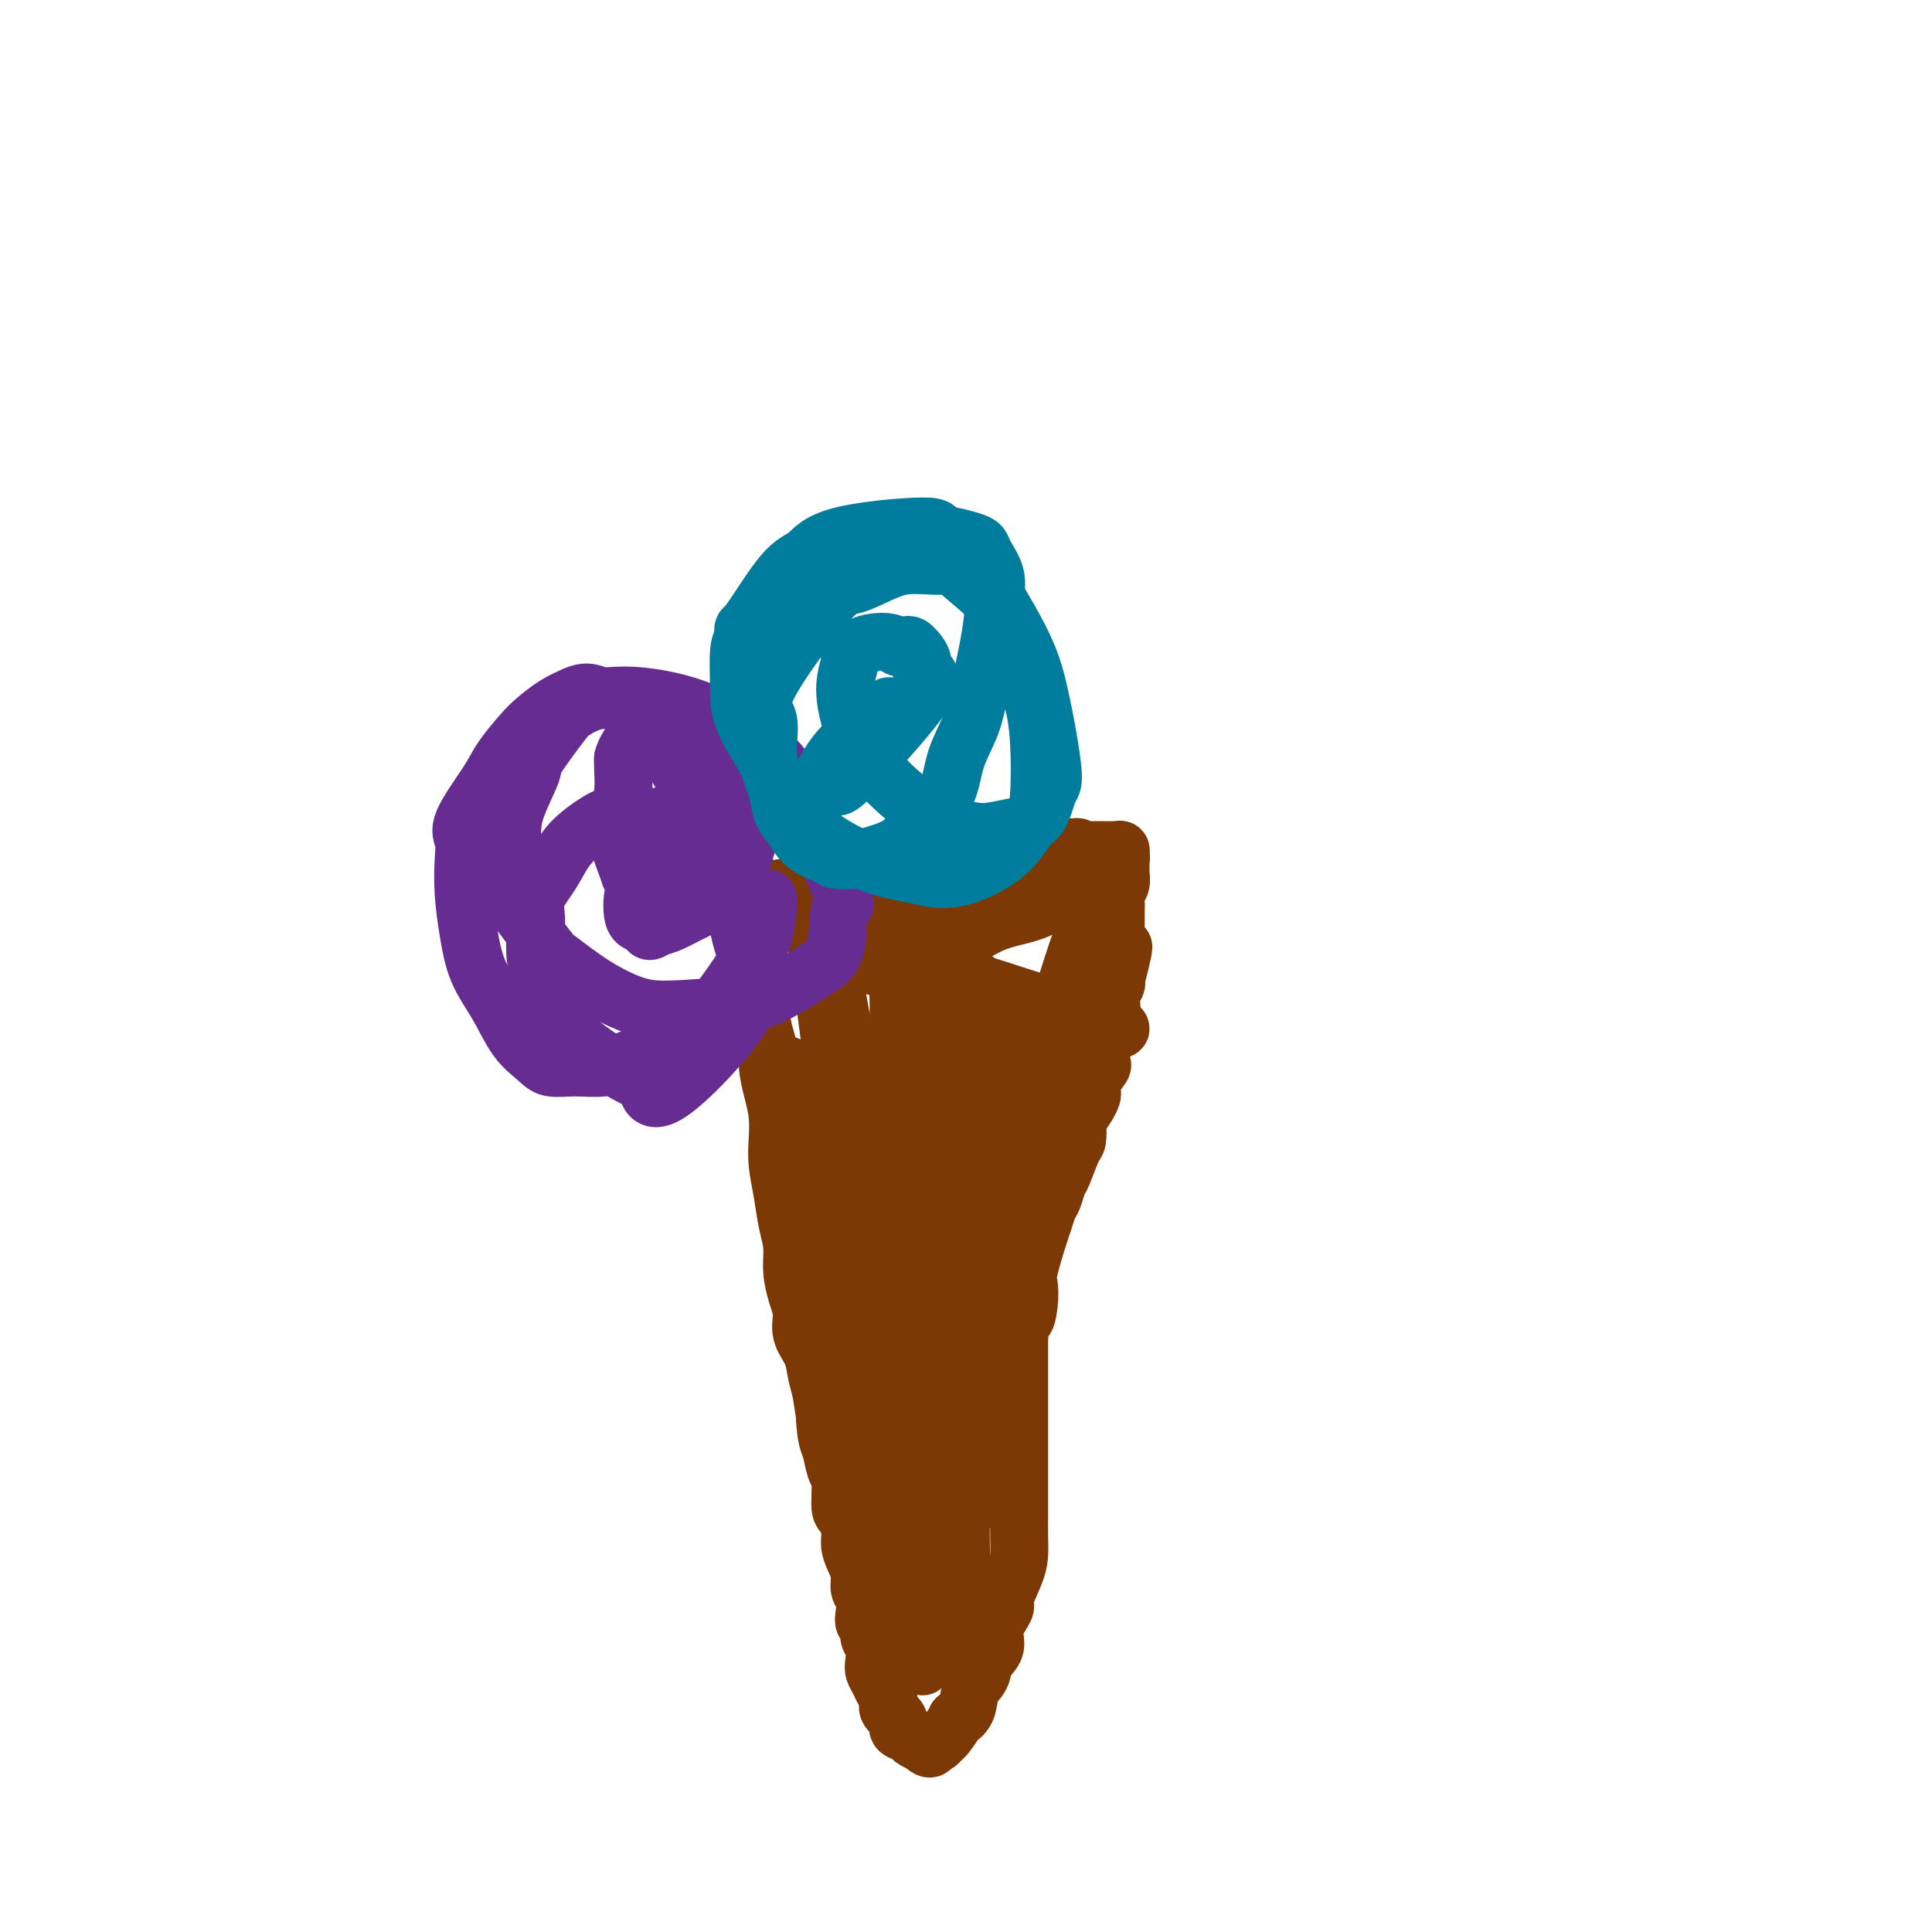 <svg viewBox='0 0 400 400' version='1.1' xmlns='http://www.w3.org/2000/svg' xmlns:xlink='http://www.w3.org/1999/xlink'><g fill='none' stroke='#7C3805' stroke-width='12' stroke-linecap='round' stroke-linejoin='round'><path d='M154,178c-0.121,0.185 -0.242,0.370 0,1c0.242,0.630 0.849,1.705 1,3c0.151,1.295 -0.152,2.808 0,4c0.152,1.192 0.758,2.062 1,3c0.242,0.938 0.120,1.945 0,4c-0.120,2.055 -0.238,5.158 0,7c0.238,1.842 0.834,2.424 1,3c0.166,0.576 -0.096,1.146 0,3c0.096,1.854 0.551,4.991 1,7c0.449,2.009 0.891,2.889 1,4c0.109,1.111 -0.115,2.452 0,4c0.115,1.548 0.570,3.304 1,5c0.430,1.696 0.836,3.331 1,5c0.164,1.669 0.086,3.373 0,5c-0.086,1.627 -0.182,3.179 0,5c0.182,1.821 0.640,3.911 1,6c0.360,2.089 0.623,4.175 1,6c0.377,1.825 0.870,3.387 1,5c0.130,1.613 -0.102,3.278 0,5c0.102,1.722 0.538,3.503 1,5c0.462,1.497 0.950,2.711 1,4c0.050,1.289 -0.337,2.655 0,4c0.337,1.345 1.398,2.670 2,4c0.602,1.330 0.743,2.666 1,4c0.257,1.334 0.628,2.667 1,4'/><path d='M170,288c2.715,17.730 1.502,7.055 1,4c-0.502,-3.055 -0.293,1.511 0,4c0.293,2.489 0.670,2.903 1,4c0.330,1.097 0.614,2.877 1,4c0.386,1.123 0.873,1.588 1,3c0.127,1.412 -0.107,3.771 0,5c0.107,1.229 0.555,1.329 1,2c0.445,0.671 0.889,1.913 1,3c0.111,1.087 -0.110,2.019 0,3c0.110,0.981 0.552,2.009 1,3c0.448,0.991 0.904,1.943 1,3c0.096,1.057 -0.166,2.219 0,3c0.166,0.781 0.762,1.182 1,2c0.238,0.818 0.120,2.052 0,3c-0.120,0.948 -0.242,1.609 0,2c0.242,0.391 0.849,0.513 1,1c0.151,0.487 -0.153,1.338 0,2c0.153,0.662 0.761,1.136 1,2c0.239,0.864 0.107,2.118 0,3c-0.107,0.882 -0.188,1.391 0,2c0.188,0.609 0.647,1.318 1,2c0.353,0.682 0.600,1.338 1,2c0.400,0.662 0.951,1.329 1,2c0.049,0.671 -0.405,1.346 0,2c0.405,0.654 1.669,1.289 2,2c0.331,0.711 -0.272,1.500 0,2c0.272,0.500 1.419,0.712 2,1c0.581,0.288 0.594,0.654 1,1c0.406,0.346 1.203,0.673 2,1'/><path d='M191,361c1.858,2.015 2.002,0.553 2,0c-0.002,-0.553 -0.150,-0.198 0,0c0.150,0.198 0.599,0.240 1,0c0.401,-0.240 0.756,-0.762 1,-1c0.244,-0.238 0.379,-0.192 1,-1c0.621,-0.808 1.729,-2.470 2,-3c0.271,-0.530 -0.294,0.073 0,0c0.294,-0.073 1.446,-0.823 2,-2c0.554,-1.177 0.510,-2.782 1,-4c0.490,-1.218 1.512,-2.050 2,-3c0.488,-0.950 0.441,-2.020 1,-3c0.559,-0.980 1.726,-1.872 2,-3c0.274,-1.128 -0.343,-2.492 0,-4c0.343,-1.508 1.647,-3.158 2,-4c0.353,-0.842 -0.245,-0.874 0,-2c0.245,-1.126 1.334,-3.344 2,-5c0.666,-1.656 0.911,-2.750 1,-4c0.089,-1.250 0.024,-2.656 0,-4c-0.024,-1.344 -0.006,-2.627 0,-4c0.006,-1.373 0.002,-2.836 0,-4c-0.002,-1.164 -0.000,-2.029 0,-3c0.000,-0.971 0.000,-2.049 0,-3c-0.000,-0.951 -0.000,-1.777 0,-3c0.000,-1.223 0.000,-2.845 0,-4c-0.000,-1.155 -0.000,-1.845 0,-3c0.000,-1.155 0.000,-2.776 0,-4c-0.000,-1.224 -0.000,-2.050 0,-3c0.000,-0.950 0.000,-2.025 0,-3c-0.000,-0.975 -0.000,-1.850 0,-3c0.000,-1.150 0.000,-2.575 0,-4'/><path d='M211,277c0.168,-7.745 0.588,-4.607 1,-4c0.412,0.607 0.817,-1.317 1,-3c0.183,-1.683 0.143,-3.127 0,-4c-0.143,-0.873 -0.389,-1.177 0,-3c0.389,-1.823 1.414,-5.164 2,-7c0.586,-1.836 0.733,-2.165 1,-3c0.267,-0.835 0.652,-2.175 1,-3c0.348,-0.825 0.657,-1.136 1,-2c0.343,-0.864 0.719,-2.281 1,-3c0.281,-0.719 0.466,-0.740 1,-2c0.534,-1.260 1.418,-3.759 2,-5c0.582,-1.241 0.864,-1.225 1,-2c0.136,-0.775 0.128,-2.340 0,-3c-0.128,-0.660 -0.376,-0.416 0,-1c0.376,-0.584 1.376,-1.995 2,-3c0.624,-1.005 0.871,-1.602 1,-2c0.129,-0.398 0.140,-0.596 0,-1c-0.140,-0.404 -0.431,-1.013 0,-2c0.431,-0.987 1.584,-2.353 2,-3c0.416,-0.647 0.096,-0.577 0,-1c-0.096,-0.423 0.030,-1.339 0,-2c-0.030,-0.661 -0.218,-1.065 0,-2c0.218,-0.935 0.842,-2.400 1,-3c0.158,-0.600 -0.150,-0.336 0,-1c0.150,-0.664 0.758,-2.258 1,-3c0.242,-0.742 0.116,-0.632 0,-1c-0.116,-0.368 -0.224,-1.215 0,-2c0.224,-0.785 0.778,-1.510 1,-2c0.222,-0.490 0.111,-0.745 0,-1'/><path d='M231,203c3.094,-12.091 0.829,-5.320 0,-3c-0.829,2.320 -0.222,0.189 0,-1c0.222,-1.189 0.058,-1.435 0,-2c-0.058,-0.565 -0.012,-1.449 0,-3c0.012,-1.551 -0.011,-3.768 0,-5c0.011,-1.232 0.055,-1.477 0,-2c-0.055,-0.523 -0.211,-1.324 0,-2c0.211,-0.676 0.789,-1.228 1,-2c0.211,-0.772 0.057,-1.765 0,-2c-0.057,-0.235 -0.015,0.287 0,0c0.015,-0.287 0.004,-1.384 0,-2c-0.004,-0.616 -0.001,-0.753 0,-1c0.001,-0.247 0.000,-0.605 0,-1c-0.000,-0.395 -0.000,-0.827 0,-1c0.000,-0.173 0.000,-0.086 0,0'/><path d='M159,184c-0.168,0.202 -0.336,0.404 2,0c2.336,-0.404 7.175,-1.414 10,-2c2.825,-0.586 3.637,-0.748 5,-1c1.363,-0.252 3.278,-0.593 5,-1c1.722,-0.407 3.251,-0.878 5,-1c1.749,-0.122 3.718,0.107 5,0c1.282,-0.107 1.876,-0.551 3,-1c1.124,-0.449 2.778,-0.905 4,-1c1.222,-0.095 2.011,0.171 3,0c0.989,-0.171 2.177,-0.778 3,-1c0.823,-0.222 1.281,-0.060 2,0c0.719,0.060 1.699,0.016 2,0c0.301,-0.016 -0.078,-0.004 0,0c0.078,0.004 0.613,0.001 1,0c0.387,-0.001 0.628,-0.000 1,0c0.372,0.000 0.876,0.000 1,0c0.124,-0.000 -0.133,-0.000 0,0c0.133,0.000 0.654,0.000 1,0c0.346,-0.000 0.516,-0.000 1,0c0.484,0.000 1.281,0.000 2,0c0.719,-0.000 1.359,-0.000 2,0'/><path d='M217,176c9.800,-1.238 5.302,-0.331 4,0c-1.302,0.331 0.594,0.088 2,0c1.406,-0.088 2.324,-0.020 3,0c0.676,0.020 1.110,-0.007 2,0c0.890,0.007 2.235,0.050 3,0c0.765,-0.050 0.951,-0.192 1,0c0.049,0.192 -0.038,0.719 0,1c0.038,0.281 0.199,0.315 0,1c-0.199,0.685 -0.760,2.022 -1,3c-0.240,0.978 -0.159,1.599 -1,3c-0.841,1.401 -2.605,3.582 -4,6c-1.395,2.418 -2.422,5.072 -4,10c-1.578,4.928 -3.708,12.129 -5,16c-1.292,3.871 -1.746,4.412 -3,8c-1.254,3.588 -3.307,10.223 -5,19c-1.693,8.777 -3.028,19.695 -4,27c-0.972,7.305 -1.583,10.996 -2,15c-0.417,4.004 -0.640,8.320 -1,12c-0.360,3.680 -0.857,6.722 -1,9c-0.143,2.278 0.068,3.790 0,5c-0.068,1.210 -0.414,2.119 0,-2c0.414,-4.119 1.589,-13.264 2,-17c0.411,-3.736 0.059,-2.063 2,-10c1.941,-7.937 6.177,-25.483 8,-34c1.823,-8.517 1.235,-8.005 2,-11c0.765,-2.995 2.882,-9.498 5,-16'/><path d='M220,221c3.768,-17.013 3.686,-14.547 4,-15c0.314,-0.453 1.022,-3.825 1,-5c-0.022,-1.175 -0.774,-0.152 -1,0c-0.226,0.152 0.074,-0.566 -2,6c-2.074,6.566 -6.523,20.416 -9,29c-2.477,8.584 -2.981,11.901 -4,17c-1.019,5.099 -2.553,11.981 -4,18c-1.447,6.019 -2.808,11.176 -4,16c-1.192,4.824 -2.214,9.316 -3,13c-0.786,3.684 -1.335,6.559 -2,9c-0.665,2.441 -1.448,4.447 -2,6c-0.552,1.553 -0.875,2.652 -1,3c-0.125,0.348 -0.053,-0.053 0,-1c0.053,-0.947 0.086,-2.438 0,-3c-0.086,-0.562 -0.292,-0.196 0,-3c0.292,-2.804 1.083,-8.778 2,-16c0.917,-7.222 1.961,-15.693 3,-23c1.039,-7.307 2.075,-13.449 3,-19c0.925,-5.551 1.741,-10.513 2,-15c0.259,-4.487 -0.039,-8.501 0,-12c0.039,-3.499 0.414,-6.482 0,-9c-0.414,-2.518 -1.616,-4.572 -2,-6c-0.384,-1.428 0.050,-2.231 0,-3c-0.050,-0.769 -0.586,-1.506 -1,-2c-0.414,-0.494 -0.707,-0.747 -1,-1'/><path d='M199,205c-0.515,-1.961 0.199,-0.863 0,1c-0.199,1.863 -1.309,4.493 -2,7c-0.691,2.507 -0.963,4.892 -2,15c-1.037,10.108 -2.837,27.940 -4,38c-1.163,10.060 -1.687,12.349 -2,16c-0.313,3.651 -0.414,8.664 -1,13c-0.586,4.336 -1.657,7.995 -2,10c-0.343,2.005 0.042,2.358 0,4c-0.042,1.642 -0.511,4.574 -1,6c-0.489,1.426 -0.998,1.346 -1,-1c-0.002,-2.346 0.504,-6.959 0,-13c-0.504,-6.041 -2.018,-13.511 -3,-20c-0.982,-6.489 -1.433,-11.997 -2,-18c-0.567,-6.003 -1.252,-12.502 -2,-18c-0.748,-5.498 -1.559,-9.994 -2,-14c-0.441,-4.006 -0.511,-7.523 -1,-11c-0.489,-3.477 -1.396,-6.915 -2,-9c-0.604,-2.085 -0.903,-2.815 -1,-4c-0.097,-1.185 0.010,-2.823 0,-4c-0.010,-1.177 -0.137,-1.893 0,-2c0.137,-0.107 0.537,0.394 1,2c0.463,1.606 0.989,4.316 3,11c2.011,6.684 5.505,17.342 9,28'/><path d='M184,242c2.537,9.205 2.378,12.716 3,18c0.622,5.284 2.023,12.340 3,18c0.977,5.660 1.528,9.922 2,14c0.472,4.078 0.864,7.970 1,12c0.136,4.030 0.018,8.198 0,10c-0.018,1.802 0.066,1.238 0,0c-0.066,-1.238 -0.281,-3.149 -1,-7c-0.719,-3.851 -1.942,-9.642 -3,-16c-1.058,-6.358 -1.949,-13.284 -3,-21c-1.051,-7.716 -2.260,-16.224 -3,-21c-0.740,-4.776 -1.010,-5.821 -2,-9c-0.990,-3.179 -2.700,-8.490 -4,-14c-1.300,-5.510 -2.191,-11.217 -3,-15c-0.809,-3.783 -1.535,-5.643 -2,-7c-0.465,-1.357 -0.667,-2.212 -1,-3c-0.333,-0.788 -0.796,-1.509 -1,-2c-0.204,-0.491 -0.150,-0.750 0,-1c0.150,-0.250 0.395,-0.489 1,-1c0.605,-0.511 1.570,-1.292 3,-2c1.430,-0.708 3.324,-1.342 5,-2c1.676,-0.658 3.134,-1.339 5,-2c1.866,-0.661 4.139,-1.301 6,-2c1.861,-0.699 3.309,-1.457 5,-2c1.691,-0.543 3.626,-0.869 5,-1c1.374,-0.131 2.187,-0.065 3,0'/><path d='M203,186c5.613,-1.856 3.144,-0.496 2,0c-1.144,0.496 -0.965,0.129 -1,0c-0.035,-0.129 -0.284,-0.019 -1,0c-0.716,0.019 -1.899,-0.051 -3,0c-1.101,0.051 -2.122,0.224 -6,0c-3.878,-0.224 -10.615,-0.845 -14,-1c-3.385,-0.155 -3.417,0.155 -4,0c-0.583,-0.155 -1.716,-0.774 -2,-1c-0.284,-0.226 0.283,-0.060 1,0c0.717,0.060 1.585,0.015 4,0c2.415,-0.015 6.376,-0.000 8,0c1.624,0.000 0.910,-0.014 4,0c3.090,0.014 9.984,0.055 14,0c4.016,-0.055 5.152,-0.208 7,0c1.848,0.208 4.407,0.776 6,1c1.593,0.224 2.221,0.105 3,0c0.779,-0.105 1.708,-0.195 2,0c0.292,0.195 -0.054,0.676 -1,1c-0.946,0.324 -2.494,0.490 -4,1c-1.506,0.510 -2.971,1.363 -5,2c-2.029,0.637 -4.623,1.056 -7,2c-2.377,0.944 -4.536,2.413 -6,3c-1.464,0.587 -2.232,0.294 -3,0'/><path d='M197,194c-4.569,1.741 -3.993,1.594 -5,2c-1.007,0.406 -3.599,1.366 -5,2c-1.401,0.634 -1.611,0.942 -2,1c-0.389,0.058 -0.955,-0.134 -2,0c-1.045,0.134 -2.567,0.594 -2,1c0.567,0.406 3.224,0.758 6,1c2.776,0.242 5.671,0.376 9,1c3.329,0.624 7.093,1.740 11,3c3.907,1.260 7.957,2.663 10,3c2.043,0.337 2.080,-0.393 4,0c1.920,0.393 5.724,1.910 8,3c2.276,1.090 3.023,1.752 3,2c-0.023,0.248 -0.814,0.080 -1,0c-0.186,-0.080 0.235,-0.073 0,0c-0.235,0.073 -1.127,0.212 -2,0c-0.873,-0.212 -1.728,-0.775 -2,-1c-0.272,-0.225 0.038,-0.113 -1,0c-1.038,0.113 -3.425,0.226 -5,0c-1.575,-0.226 -2.340,-0.793 -3,-1c-0.660,-0.207 -1.216,-0.056 -2,0c-0.784,0.056 -1.795,0.016 -3,0c-1.205,-0.016 -2.602,-0.008 -4,0'/><path d='M209,211c-4.078,-0.390 -2.775,-0.366 -3,0c-0.225,0.366 -1.980,1.075 -3,1c-1.020,-0.075 -1.307,-0.933 -3,1c-1.693,1.933 -4.794,6.658 -7,14c-2.206,7.342 -3.519,17.300 -4,23c-0.481,5.700 -0.130,7.142 0,9c0.130,1.858 0.039,4.132 0,6c-0.039,1.868 -0.025,3.331 0,4c0.025,0.669 0.063,0.544 0,1c-0.063,0.456 -0.226,1.494 0,1c0.226,-0.494 0.842,-2.519 1,-3c0.158,-0.481 -0.142,0.582 0,-3c0.142,-3.582 0.725,-11.811 1,-18c0.275,-6.189 0.242,-10.339 0,-14c-0.242,-3.661 -0.692,-6.832 -1,-10c-0.308,-3.168 -0.475,-6.334 -1,-9c-0.525,-2.666 -1.409,-4.833 -2,-6c-0.591,-1.167 -0.890,-1.332 -1,-2c-0.110,-0.668 -0.032,-1.837 0,-2c0.032,-0.163 0.016,0.681 0,1c-0.016,0.319 -0.033,0.115 0,1c0.033,0.885 0.117,2.861 0,7c-0.117,4.139 -0.434,10.441 0,18c0.434,7.559 1.620,16.376 2,21c0.380,4.624 -0.044,5.057 0,9c0.044,3.943 0.558,11.397 1,19c0.442,7.603 0.811,15.355 1,20c0.189,4.645 0.197,6.184 0,7c-0.197,0.816 -0.598,0.908 -1,1'/><path d='M189,308c0.500,16.585 0.251,6.049 0,1c-0.251,-5.049 -0.504,-4.610 -1,-7c-0.496,-2.390 -1.235,-7.607 -2,-11c-0.765,-3.393 -1.557,-4.960 -3,-15c-1.443,-10.040 -3.538,-28.551 -5,-40c-1.462,-11.449 -2.290,-15.835 -3,-20c-0.710,-4.165 -1.302,-8.110 -2,-11c-0.698,-2.890 -1.502,-4.724 -2,-6c-0.498,-1.276 -0.691,-1.993 -1,-3c-0.309,-1.007 -0.733,-2.304 -1,-3c-0.267,-0.696 -0.376,-0.790 0,2c0.376,2.790 1.238,8.463 2,14c0.762,5.537 1.425,10.936 2,17c0.575,6.064 1.060,12.791 2,19c0.940,6.209 2.333,11.899 3,18c0.667,6.101 0.608,12.613 1,18c0.392,5.387 1.234,9.648 2,14c0.766,4.352 1.457,8.793 2,12c0.543,3.207 0.939,5.179 1,7c0.061,1.821 -0.214,3.490 0,5c0.214,1.510 0.918,2.860 1,3c0.082,0.140 -0.459,-0.930 -1,-2'/><path d='M184,320c2.217,17.267 0.260,-3.066 -1,-16c-1.260,-12.934 -1.825,-18.469 -2,-22c-0.175,-3.531 0.038,-5.056 -1,-11c-1.038,-5.944 -3.326,-16.306 -6,-25c-2.674,-8.694 -5.733,-15.720 -7,-19c-1.267,-3.280 -0.741,-2.813 -1,-3c-0.259,-0.187 -1.303,-1.027 -2,-2c-0.697,-0.973 -1.049,-2.079 -1,-1c0.049,1.079 0.498,4.342 1,7c0.502,2.658 1.056,4.711 3,15c1.944,10.289 5.277,28.814 9,46c3.723,17.186 7.835,33.033 10,41c2.165,7.967 2.383,8.053 3,9c0.617,0.947 1.632,2.754 2,4c0.368,1.246 0.090,1.932 0,2c-0.090,0.068 0.007,-0.481 0,-1c-0.007,-0.519 -0.117,-1.006 0,-2c0.117,-0.994 0.462,-2.493 1,-5c0.538,-2.507 1.268,-6.023 2,-10c0.732,-3.977 1.466,-8.417 2,-13c0.534,-4.583 0.867,-9.309 2,-17c1.133,-7.691 3.067,-18.345 5,-29'/><path d='M203,268c2.248,-15.345 1.867,-16.208 2,-20c0.133,-3.792 0.781,-10.512 1,-16c0.219,-5.488 0.008,-9.745 0,-13c-0.008,-3.255 0.188,-5.507 0,-8c-0.188,-2.493 -0.760,-5.226 -1,-5c-0.240,0.226 -0.148,3.411 0,7c0.148,3.589 0.353,7.584 0,13c-0.353,5.416 -1.264,12.255 -2,19c-0.736,6.745 -1.296,13.397 -2,20c-0.704,6.603 -1.551,13.158 -2,19c-0.449,5.842 -0.499,10.971 -1,16c-0.501,5.029 -1.454,9.959 -2,14c-0.546,4.041 -0.684,7.193 -1,10c-0.316,2.807 -0.809,5.269 -1,7c-0.191,1.731 -0.080,2.730 0,3c0.080,0.270 0.129,-0.188 0,0c-0.129,0.188 -0.437,1.022 0,-4c0.437,-5.022 1.619,-15.899 2,-24c0.381,-8.101 -0.039,-13.425 0,-19c0.039,-5.575 0.536,-11.402 1,-17c0.464,-5.598 0.894,-10.969 1,-16c0.106,-5.031 -0.113,-9.723 0,-14c0.113,-4.277 0.556,-8.138 1,-12'/><path d='M199,228c0.934,-18.516 0.768,-11.808 1,-11c0.232,0.808 0.861,-4.286 1,-7c0.139,-2.714 -0.214,-3.047 0,-4c0.214,-0.953 0.994,-2.525 1,-3c0.006,-0.475 -0.762,0.149 -1,3c-0.238,2.851 0.052,7.929 0,10c-0.052,2.071 -0.447,1.133 -1,7c-0.553,5.867 -1.262,18.537 -2,27c-0.738,8.463 -1.503,12.720 -2,18c-0.497,5.280 -0.725,11.584 -1,17c-0.275,5.416 -0.595,9.945 -1,14c-0.405,4.055 -0.893,7.637 -1,11c-0.107,3.363 0.167,6.506 0,8c-0.167,1.494 -0.777,1.338 -1,3c-0.223,1.662 -0.060,5.142 0,7c0.060,1.858 0.016,2.094 0,3c-0.016,0.906 -0.004,2.483 0,3c0.004,0.517 0.001,-0.024 0,0c-0.001,0.024 -0.000,0.615 0,1c0.000,0.385 0.000,0.565 0,1c-0.000,0.435 -0.000,1.124 0,1c0.000,-0.124 0.000,-1.062 0,-2'/><path d='M192,335c-1.531,18.281 -0.358,-2.018 0,-11c0.358,-8.982 -0.100,-6.647 0,-11c0.100,-4.353 0.759,-15.394 2,-28c1.241,-12.606 3.064,-26.778 4,-40c0.936,-13.222 0.986,-25.495 1,-32c0.014,-6.505 -0.006,-7.243 0,-9c0.006,-1.757 0.040,-4.534 0,-5c-0.040,-0.466 -0.153,1.378 0,2c0.153,0.622 0.573,0.023 1,2c0.427,1.977 0.860,6.530 1,8c0.140,1.470 -0.014,-0.143 0,5c0.014,5.143 0.196,17.041 0,26c-0.196,8.959 -0.770,14.979 -1,21c-0.230,6.021 -0.115,12.043 0,18c0.115,5.957 0.230,11.851 0,17c-0.230,5.149 -0.804,9.555 -1,14c-0.196,4.445 -0.014,8.929 0,11c0.014,2.071 -0.141,1.730 0,4c0.141,2.270 0.576,7.149 1,10c0.424,2.851 0.835,3.672 1,4c0.165,0.328 0.082,0.164 0,0'/></g>
<g fill='none' stroke='#672C91' stroke-width='12' stroke-linecap='round' stroke-linejoin='round'><path d='M159,186c0.070,0.228 0.141,0.457 0,2c-0.141,1.543 -0.492,4.401 -1,6c-0.508,1.599 -1.173,1.940 -2,3c-0.827,1.060 -1.815,2.838 -4,6c-2.185,3.162 -5.567,7.709 -8,10c-2.433,2.291 -3.919,2.328 -6,3c-2.081,0.672 -4.758,1.979 -7,3c-2.242,1.021 -4.049,1.756 -6,2c-1.951,0.244 -4.047,-0.005 -6,0c-1.953,0.005 -3.762,0.262 -5,0c-1.238,-0.262 -1.904,-1.043 -3,-2c-1.096,-0.957 -2.623,-2.091 -4,-4c-1.377,-1.909 -2.604,-4.594 -4,-7c-1.396,-2.406 -2.961,-4.535 -4,-7c-1.039,-2.465 -1.551,-5.267 -2,-8c-0.449,-2.733 -0.836,-5.396 -1,-8c-0.164,-2.604 -0.107,-5.150 0,-7c0.107,-1.850 0.262,-3.006 0,-4c-0.262,-0.994 -0.941,-1.826 0,-4c0.941,-2.174 3.504,-5.688 5,-8c1.496,-2.312 1.926,-3.421 3,-5c1.074,-1.579 2.793,-3.630 4,-5c1.207,-1.370 1.902,-2.061 3,-3c1.098,-0.939 2.599,-2.125 4,-3c1.401,-0.875 2.700,-1.437 4,-2'/><path d='M119,144c2.637,-1.232 3.730,-0.313 5,0c1.270,0.313 2.717,0.018 5,0c2.283,-0.018 5.402,0.240 9,1c3.598,0.760 7.675,2.021 11,4c3.325,1.979 5.899,4.676 8,6c2.101,1.324 3.730,1.275 7,7c3.270,5.725 8.181,17.223 10,22c1.819,4.777 0.547,2.835 0,4c-0.547,1.165 -0.368,5.439 -1,8c-0.632,2.561 -2.075,3.408 -3,4c-0.925,0.592 -1.332,0.928 -3,2c-1.668,1.072 -4.596,2.879 -7,4c-2.404,1.121 -4.283,1.554 -8,2c-3.717,0.446 -9.271,0.904 -13,1c-3.729,0.096 -5.634,-0.171 -8,-1c-2.366,-0.829 -5.194,-2.221 -8,-4c-2.806,-1.779 -5.589,-3.945 -7,-5c-1.411,-1.055 -1.449,-0.999 -3,-3c-1.551,-2.001 -4.614,-6.060 -6,-8c-1.386,-1.940 -1.094,-1.761 -1,-4c0.094,-2.239 -0.011,-6.897 0,-10c0.011,-3.103 0.136,-4.651 1,-7c0.864,-2.349 2.466,-5.499 3,-7c0.534,-1.501 -0.001,-1.353 1,-3c1.001,-1.647 3.539,-5.091 5,-7c1.461,-1.909 1.845,-2.285 3,-3c1.155,-0.715 3.080,-1.769 5,-2c1.920,-0.231 3.834,0.363 5,1c1.166,0.637 1.583,1.319 2,2'/><path d='M131,148c4.403,3.247 9.412,10.865 13,17c3.588,6.135 5.756,10.788 7,16c1.244,5.212 1.562,10.982 3,15c1.438,4.018 3.994,6.282 1,12c-2.994,5.718 -11.539,14.889 -16,18c-4.461,3.111 -4.839,0.163 -5,-1c-0.161,-1.163 -0.105,-0.540 -3,-2c-2.895,-1.460 -8.740,-5.001 -12,-8c-3.260,-2.999 -3.936,-5.455 -5,-8c-1.064,-2.545 -2.515,-5.177 -3,-8c-0.485,-2.823 -0.004,-5.836 0,-8c0.004,-2.164 -0.469,-3.477 0,-5c0.469,-1.523 1.881,-3.255 3,-5c1.119,-1.745 1.944,-3.503 3,-5c1.056,-1.497 2.341,-2.735 4,-4c1.659,-1.265 3.690,-2.558 5,-3c1.310,-0.442 1.900,-0.033 3,0c1.100,0.033 2.712,-0.310 5,0c2.288,0.310 5.253,1.272 7,2c1.747,0.728 2.276,1.222 3,2c0.724,0.778 1.642,1.840 2,3c0.358,1.160 0.155,2.418 0,3c-0.155,0.582 -0.261,0.488 0,1c0.261,0.512 0.887,1.629 1,3c0.113,1.371 -0.289,2.996 -1,4c-0.711,1.004 -1.730,1.386 -3,2c-1.270,0.614 -2.791,1.461 -4,2c-1.209,0.539 -2.104,0.769 -3,1'/><path d='M136,192c-2.049,1.431 -1.672,0.509 -2,0c-0.328,-0.509 -1.362,-0.603 -2,-1c-0.638,-0.397 -0.878,-1.096 -1,-2c-0.122,-0.904 -0.124,-2.013 0,-3c0.124,-0.987 0.374,-1.851 2,-5c1.626,-3.149 4.628,-8.584 6,-11c1.372,-2.416 1.116,-1.813 1,-2c-0.116,-0.187 -0.091,-1.165 1,-2c1.091,-0.835 3.247,-1.529 4,-2c0.753,-0.471 0.101,-0.720 1,-1c0.899,-0.280 3.348,-0.592 5,0c1.652,0.592 2.505,2.088 3,3c0.495,0.912 0.630,1.239 1,2c0.370,0.761 0.976,1.956 1,3c0.024,1.044 -0.533,1.938 -1,3c-0.467,1.062 -0.844,2.292 -1,3c-0.156,0.708 -0.089,0.895 -1,2c-0.911,1.105 -2.799,3.127 -4,4c-1.201,0.873 -1.716,0.595 -3,1c-1.284,0.405 -3.337,1.493 -5,2c-1.663,0.507 -2.936,0.433 -4,0c-1.064,-0.433 -1.918,-1.223 -3,-2c-1.082,-0.777 -2.391,-1.539 -3,-2c-0.609,-0.461 -0.517,-0.620 -1,-2c-0.483,-1.380 -1.541,-3.980 -2,-6c-0.459,-2.020 -0.319,-3.459 0,-5c0.319,-1.541 0.817,-3.184 1,-5c0.183,-1.816 0.052,-3.805 0,-5c-0.052,-1.195 -0.026,-1.598 0,-2'/><path d='M129,157c1.020,-3.613 3.070,-4.146 4,-5c0.930,-0.854 0.741,-2.028 1,-3c0.259,-0.972 0.965,-1.741 2,-2c1.035,-0.259 2.398,-0.008 3,0c0.602,0.008 0.444,-0.228 1,0c0.556,0.228 1.827,0.921 3,4c1.173,3.079 2.248,8.544 3,11c0.752,2.456 1.180,1.902 1,2c-0.180,0.098 -0.968,0.849 -1,2c-0.032,1.151 0.693,2.701 0,5c-0.693,2.299 -2.805,5.345 -4,7c-1.195,1.655 -1.473,1.919 -2,2c-0.527,0.081 -1.304,-0.020 -2,0c-0.696,0.020 -1.311,0.163 -1,-1c0.311,-1.163 1.547,-3.631 2,-5c0.453,-1.369 0.122,-1.638 0,-2c-0.122,-0.362 -0.035,-0.818 0,-1c0.035,-0.182 0.017,-0.091 0,0'/></g>
<g fill='none' stroke='#007C9C' stroke-width='12' stroke-linecap='round' stroke-linejoin='round'><path d='M159,137c-0.613,-0.348 -1.227,-0.695 3,-5c4.227,-4.305 13.294,-12.566 17,-16c3.706,-3.434 2.050,-2.041 3,-2c0.950,0.041 4.507,-1.268 7,-2c2.493,-0.732 3.924,-0.885 5,-1c1.076,-0.115 1.798,-0.191 3,0c1.202,0.191 2.883,0.649 4,1c1.117,0.351 1.670,0.596 2,1c0.330,0.404 0.436,0.969 1,2c0.564,1.031 1.586,2.528 2,4c0.414,1.472 0.220,2.919 0,5c-0.220,2.081 -0.466,4.796 -1,8c-0.534,3.204 -1.357,6.896 -2,10c-0.643,3.104 -1.106,5.621 -2,8c-0.894,2.379 -2.218,4.619 -3,7c-0.782,2.381 -1.020,4.904 -2,7c-0.980,2.096 -2.701,3.767 -4,5c-1.299,1.233 -2.176,2.030 -3,3c-0.824,0.970 -1.594,2.114 -3,3c-1.406,0.886 -3.447,1.515 -5,2c-1.553,0.485 -2.618,0.826 -4,1c-1.382,0.174 -3.082,0.181 -4,0c-0.918,-0.181 -1.055,-0.549 -2,-1c-0.945,-0.451 -2.699,-0.986 -4,-2c-1.301,-1.014 -2.151,-2.507 -3,-4'/><path d='M164,171c-2.557,-2.362 -2.448,-4.767 -3,-7c-0.552,-2.233 -1.764,-4.294 -2,-7c-0.236,-2.706 0.505,-6.056 0,-8c-0.505,-1.944 -2.256,-2.483 0,-7c2.256,-4.517 8.519,-13.013 12,-17c3.481,-3.987 4.180,-3.466 6,-4c1.820,-0.534 4.762,-2.121 7,-3c2.238,-0.879 3.771,-1.048 6,-1c2.229,0.048 5.153,0.312 6,0c0.847,-0.312 -0.382,-1.201 1,0c1.382,1.201 5.377,4.493 7,6c1.623,1.507 0.875,1.230 2,4c1.125,2.770 4.123,8.586 6,13c1.877,4.414 2.633,7.427 3,12c0.367,4.573 0.344,10.708 0,14c-0.344,3.292 -1.009,3.741 -2,5c-0.991,1.259 -2.308,3.328 -4,5c-1.692,1.672 -3.760,2.946 -6,4c-2.240,1.054 -4.654,1.889 -7,2c-2.346,0.111 -4.625,-0.500 -7,-1c-2.375,-0.500 -4.847,-0.887 -8,-2c-3.153,-1.113 -6.988,-2.952 -10,-5c-3.012,-2.048 -5.200,-4.306 -7,-7c-1.800,-2.694 -3.212,-5.824 -5,-9c-1.788,-3.176 -3.954,-6.398 -5,-9c-1.046,-2.602 -0.974,-4.585 -1,-7c-0.026,-2.415 -0.150,-5.261 0,-7c0.150,-1.739 0.575,-2.369 1,-3'/><path d='M154,132c-0.128,-2.753 -0.449,-1.135 1,-3c1.449,-1.865 4.670,-7.214 7,-10c2.330,-2.786 3.771,-3.008 5,-4c1.229,-0.992 2.245,-2.753 7,-4c4.755,-1.247 13.248,-1.979 17,-2c3.752,-0.021 2.762,0.668 4,2c1.238,1.332 4.702,3.308 6,4c1.298,0.692 0.429,0.101 2,3c1.571,2.899 5.581,9.287 8,14c2.419,4.713 3.246,7.749 4,11c0.754,3.251 1.435,6.716 2,10c0.565,3.284 1.015,6.386 1,8c-0.015,1.614 -0.496,1.741 -1,3c-0.504,1.259 -1.030,3.651 -2,5c-0.970,1.349 -2.382,1.655 -4,2c-1.618,0.345 -3.441,0.731 -5,1c-1.559,0.269 -2.855,0.423 -5,0c-2.145,-0.423 -5.140,-1.423 -8,-3c-2.860,-1.577 -5.585,-3.729 -8,-6c-2.415,-2.271 -4.519,-4.659 -6,-7c-1.481,-2.341 -2.339,-4.634 -3,-7c-0.661,-2.366 -1.125,-4.806 -1,-7c0.125,-2.194 0.838,-4.144 1,-5c0.162,-0.856 -0.227,-0.619 0,-1c0.227,-0.381 1.071,-1.380 2,-2c0.929,-0.620 1.942,-0.859 3,-1c1.058,-0.141 2.159,-0.183 3,0c0.841,0.183 1.420,0.592 2,1'/><path d='M186,134c2.088,-0.616 2.309,-0.655 3,0c0.691,0.655 1.853,2.004 2,3c0.147,0.996 -0.720,1.639 0,2c0.720,0.361 3.028,0.440 0,5c-3.028,4.560 -11.392,13.603 -15,17c-3.608,3.397 -2.461,1.150 -3,1c-0.539,-0.150 -2.765,1.798 -4,3c-1.235,1.202 -1.478,1.659 -2,2c-0.522,0.341 -1.322,0.567 -1,0c0.322,-0.567 1.767,-1.925 3,-4c1.233,-2.075 2.255,-4.866 5,-8c2.745,-3.134 7.213,-6.610 9,-8c1.787,-1.390 0.894,-0.695 0,0'/></g>
</svg>